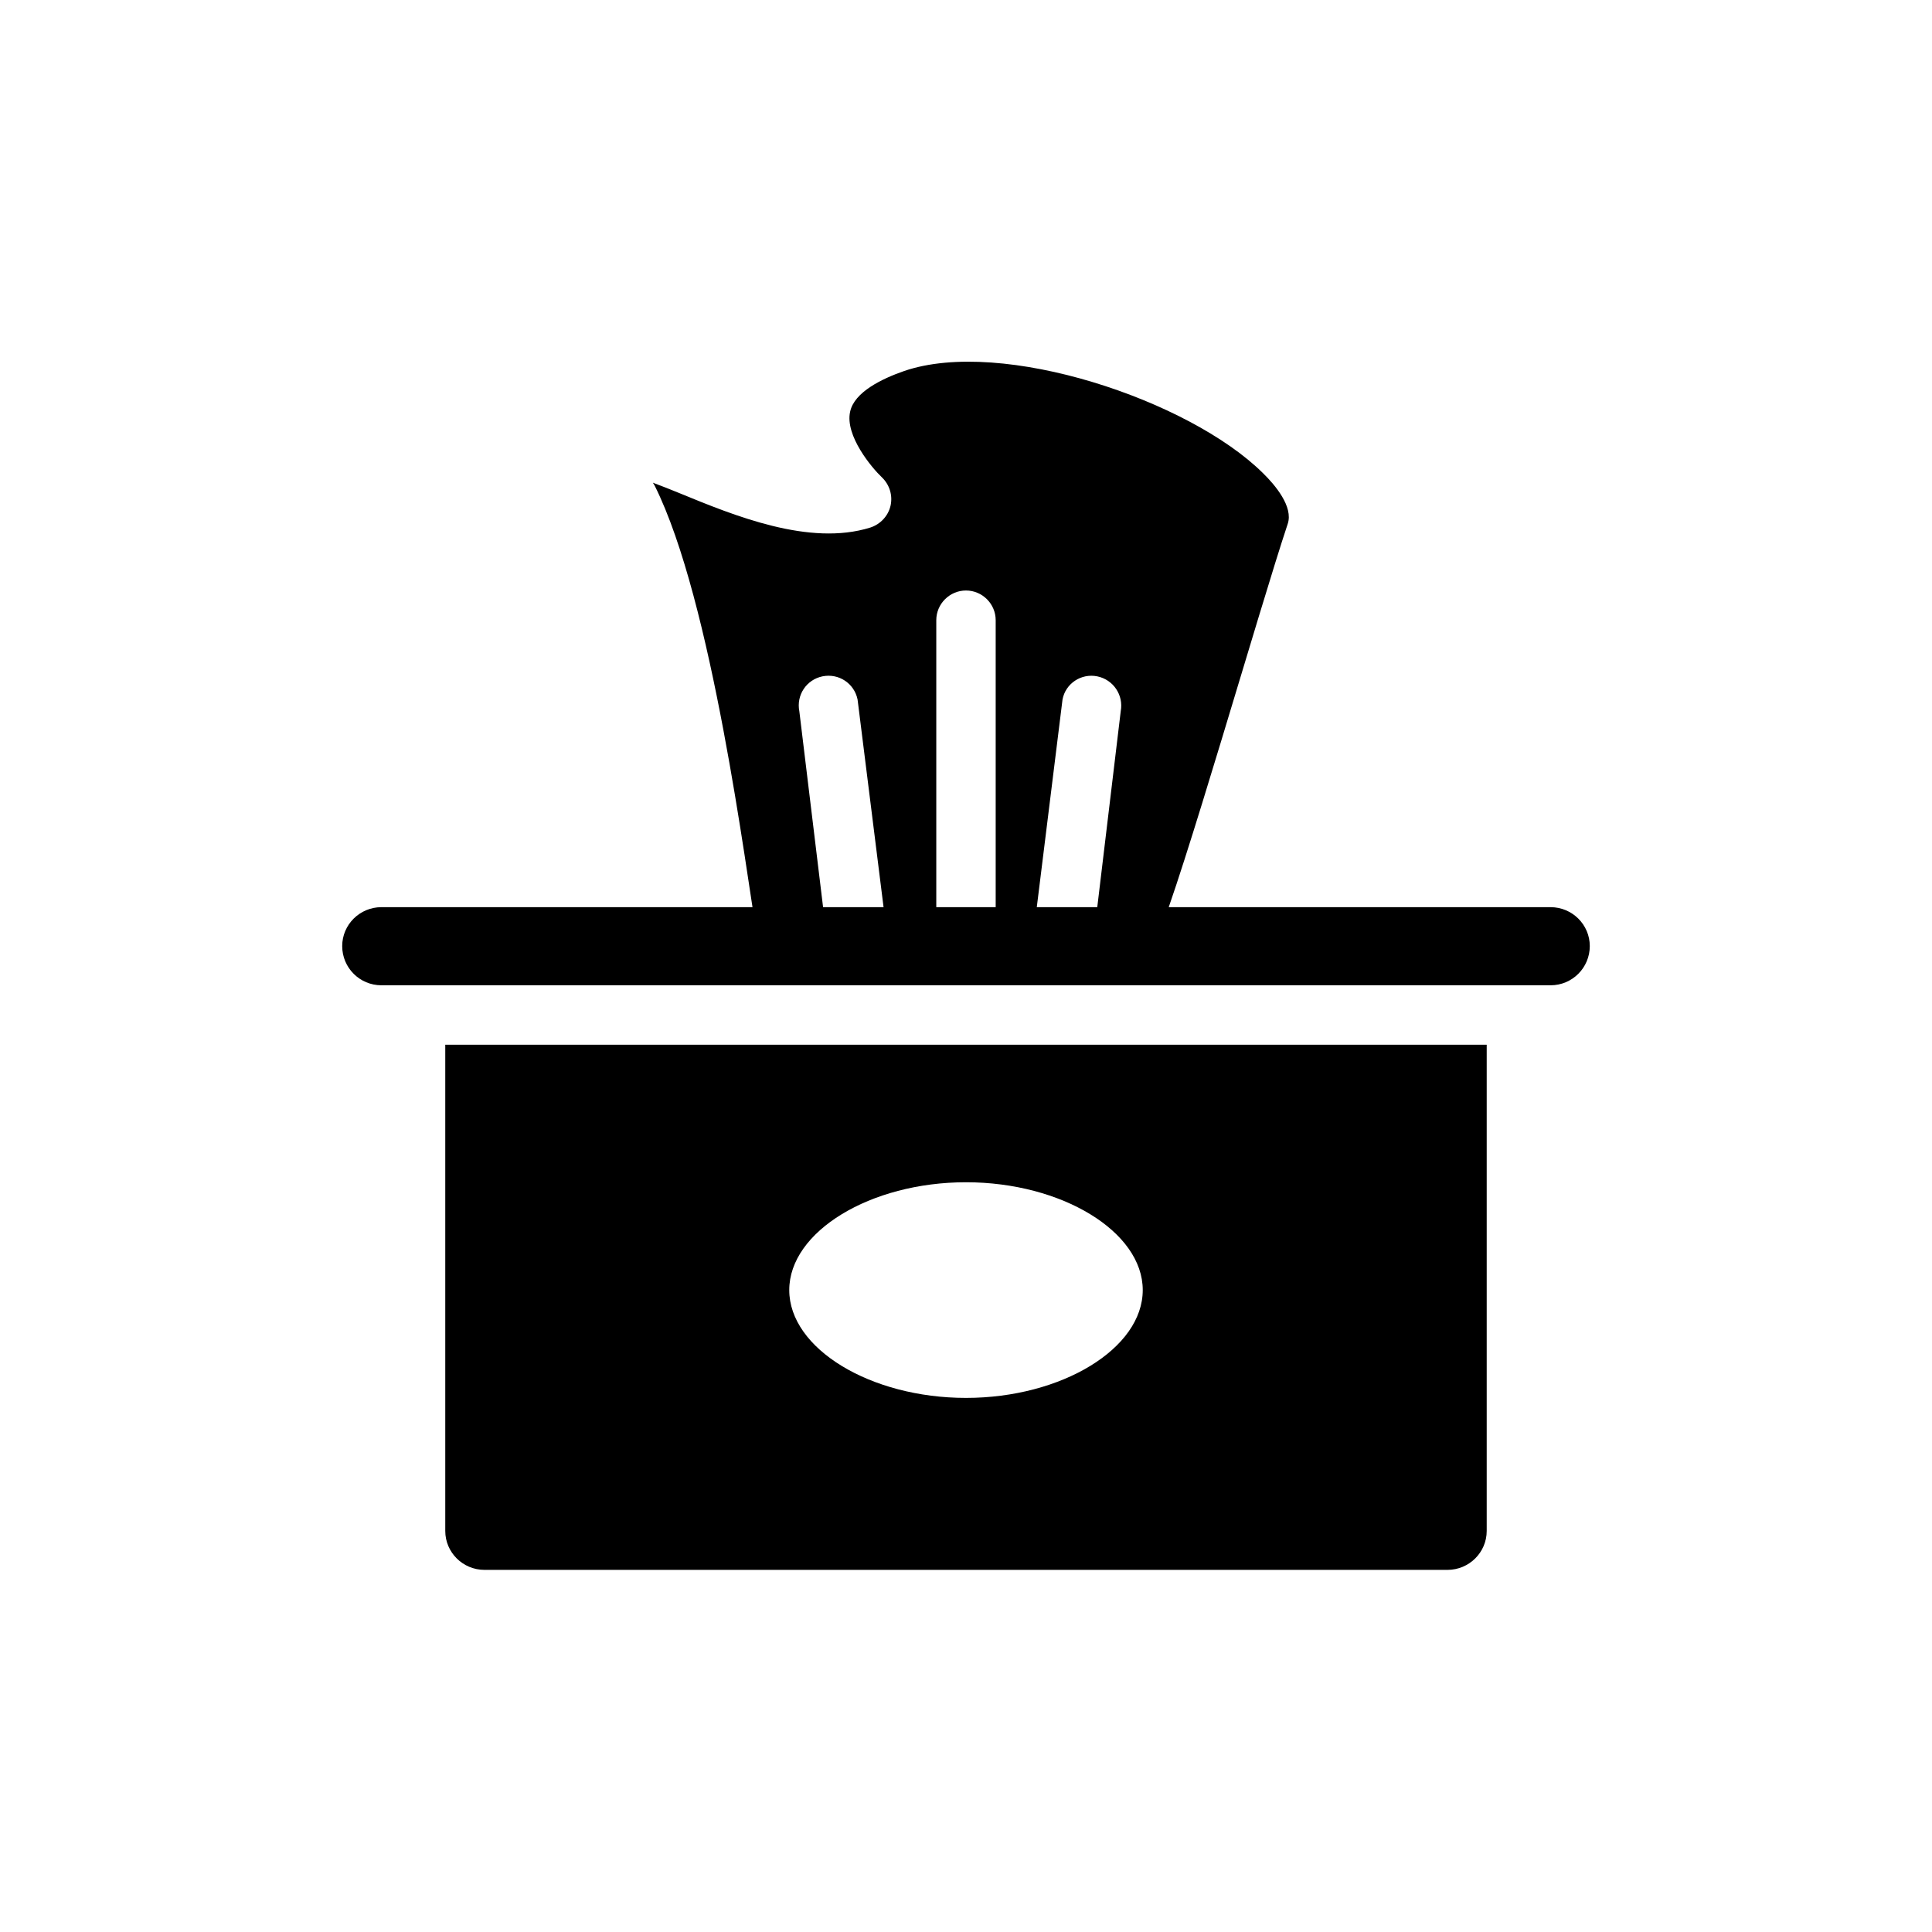 <?xml version="1.0" encoding="UTF-8"?>
<!-- Uploaded to: SVG Repo, www.svgrepo.com, Generator: SVG Repo Mixer Tools -->
<svg fill="#000000" width="800px" height="800px" version="1.1" viewBox="144 144 512 512" xmlns="http://www.w3.org/2000/svg">
 <g>
  <path d="m262 420.86v128.86c0 5.668 4.644 10.312 10.391 10.312h255.21c5.746 0 10.391-4.644 10.391-10.312v-128.86zm138 93.598c-25.348 0-46.84-13.066-46.84-28.574 0-15.508 21.492-28.574 46.84-28.574s46.84 13.066 46.84 28.574c-0.004 15.508-21.492 28.574-46.84 28.574z"/>
  <path d="m485.25 282.86c-7.481 22.434-27.945 94.227-34.48 109.42h-16.926l7.164-59.828c0.785-4.25-1.969-8.344-6.219-9.211-4.25-0.867-8.422 1.891-9.211 6.141l-7.793 62.898h-9.918v-83.918c0-4.328-3.543-7.871-7.871-7.871s-7.871 3.543-7.871 7.871v83.914h-12.988l-7.871-62.898c-0.867-4.25-4.961-7.004-9.289-6.141-4.25 0.867-7.004 4.961-6.141 9.289l7.242 59.75h-18.422c-2.992-17.633-11.887-89.031-27.156-119.57-0.16-0.234-0.32-0.551-0.477-0.785 2.363 0.867 4.879 1.891 7.004 2.754 14.562 5.984 34.48 14.172 50.617 9.133 2.676-0.867 4.723-3.07 5.352-5.746 0.629-2.754-0.238-5.59-2.281-7.559-2.598-2.441-9.84-11.02-8.422-17.398 1.102-5.195 8.422-8.738 14.328-10.785 25.977-8.895 75.57 7.715 95.094 27.082 3.148 3.07 8.109 8.895 6.535 13.461z"/>
  <path d="m565.31 394.72c0 5.746-4.644 10.391-10.391 10.391h-309.84c-5.746 0-10.391-4.641-10.391-10.391 0-5.668 4.644-10.312 10.391-10.312h309.84c5.746 0 10.391 4.644 10.391 10.312z"/>
 </g>
</svg>